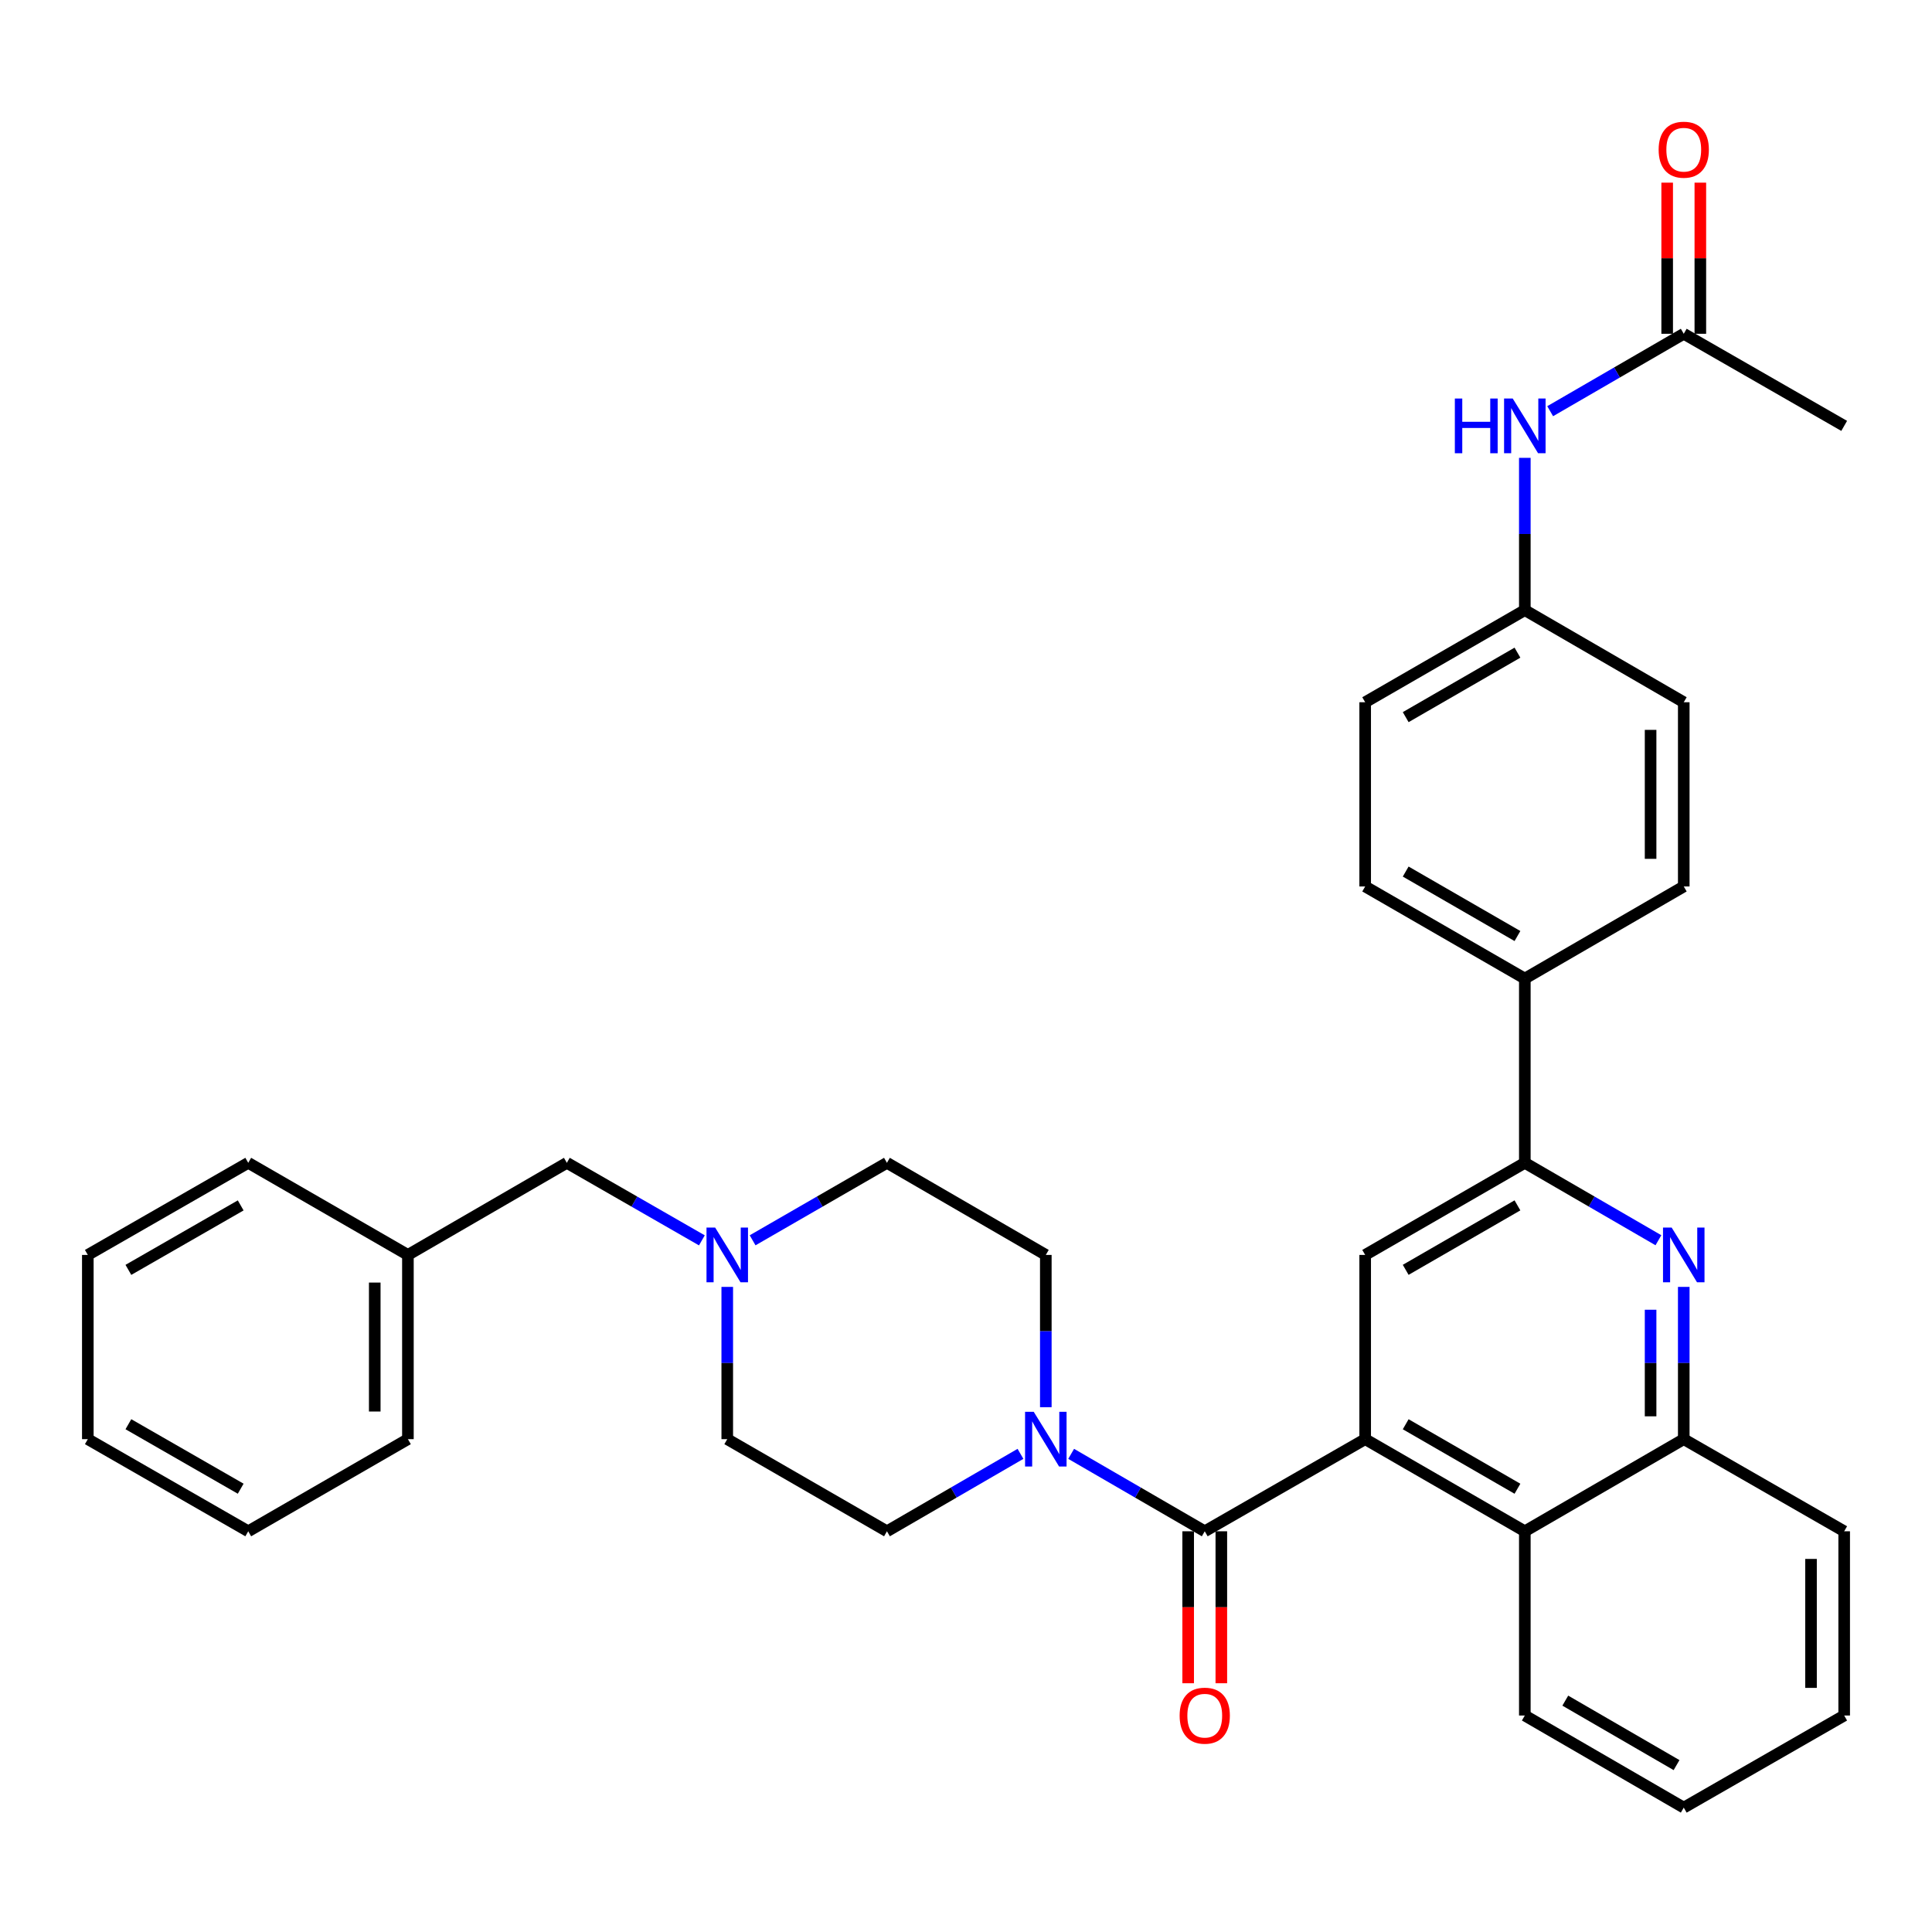 <?xml version='1.0' encoding='iso-8859-1'?>
<svg version='1.1' baseProfile='full'
              xmlns='http://www.w3.org/2000/svg'
                      xmlns:rdkit='http://www.rdkit.org/xml'
                      xmlns:xlink='http://www.w3.org/1999/xlink'
                  xml:space='preserve'
width='1000px' height='1000px' viewBox='0 0 1000 1000'>
<!-- END OF HEADER -->
<rect style='opacity:1.0;fill:#FFFFFF;stroke:none' width='1000' height='1000' x='0' y='0'> </rect>
<path class='bond-0' d='M 706.612,744.906 L 623.576,792.59' style='fill:none;fill-rule:evenodd;stroke:#000000;stroke-width:6px;stroke-linecap:butt;stroke-linejoin:miter;stroke-opacity:1' />
<path class='bond-4' d='M 706.612,744.906 L 706.612,649.549' style='fill:none;fill-rule:evenodd;stroke:#000000;stroke-width:6px;stroke-linecap:butt;stroke-linejoin:miter;stroke-opacity:1' />
<path class='bond-5' d='M 706.612,744.906 L 789.247,792.59' style='fill:none;fill-rule:evenodd;stroke:#000000;stroke-width:6px;stroke-linecap:butt;stroke-linejoin:miter;stroke-opacity:1' />
<path class='bond-5' d='M 727.586,737.191 L 785.431,770.569' style='fill:none;fill-rule:evenodd;stroke:#000000;stroke-width:6px;stroke-linecap:butt;stroke-linejoin:miter;stroke-opacity:1' />
<path class='bond-2' d='M 623.576,792.59 L 589.003,772.55' style='fill:none;fill-rule:evenodd;stroke:#000000;stroke-width:6px;stroke-linecap:butt;stroke-linejoin:miter;stroke-opacity:1' />
<path class='bond-2' d='M 589.003,772.55 L 554.43,752.51' style='fill:none;fill-rule:evenodd;stroke:#0000FF;stroke-width:6px;stroke-linecap:butt;stroke-linejoin:miter;stroke-opacity:1' />
<path class='bond-10' d='M 614.993,792.59 L 614.993,831.916' style='fill:none;fill-rule:evenodd;stroke:#000000;stroke-width:6px;stroke-linecap:butt;stroke-linejoin:miter;stroke-opacity:1' />
<path class='bond-10' d='M 614.993,831.916 L 614.993,871.243' style='fill:none;fill-rule:evenodd;stroke:#FF0000;stroke-width:6px;stroke-linecap:butt;stroke-linejoin:miter;stroke-opacity:1' />
<path class='bond-10' d='M 632.159,792.59 L 632.159,831.916' style='fill:none;fill-rule:evenodd;stroke:#000000;stroke-width:6px;stroke-linecap:butt;stroke-linejoin:miter;stroke-opacity:1' />
<path class='bond-10' d='M 632.159,831.916 L 632.159,871.243' style='fill:none;fill-rule:evenodd;stroke:#FF0000;stroke-width:6px;stroke-linecap:butt;stroke-linejoin:miter;stroke-opacity:1' />
<path class='bond-1' d='M 871.51,666.093 L 871.51,705.5' style='fill:none;fill-rule:evenodd;stroke:#0000FF;stroke-width:6px;stroke-linecap:butt;stroke-linejoin:miter;stroke-opacity:1' />
<path class='bond-1' d='M 871.51,705.5 L 871.51,744.906' style='fill:none;fill-rule:evenodd;stroke:#000000;stroke-width:6px;stroke-linecap:butt;stroke-linejoin:miter;stroke-opacity:1' />
<path class='bond-1' d='M 854.344,677.915 L 854.344,705.5' style='fill:none;fill-rule:evenodd;stroke:#0000FF;stroke-width:6px;stroke-linecap:butt;stroke-linejoin:miter;stroke-opacity:1' />
<path class='bond-1' d='M 854.344,705.5 L 854.344,733.084' style='fill:none;fill-rule:evenodd;stroke:#000000;stroke-width:6px;stroke-linecap:butt;stroke-linejoin:miter;stroke-opacity:1' />
<path class='bond-34' d='M 858.393,641.948 L 823.82,621.912' style='fill:none;fill-rule:evenodd;stroke:#0000FF;stroke-width:6px;stroke-linecap:butt;stroke-linejoin:miter;stroke-opacity:1' />
<path class='bond-34' d='M 823.82,621.912 L 789.247,601.876' style='fill:none;fill-rule:evenodd;stroke:#000000;stroke-width:6px;stroke-linecap:butt;stroke-linejoin:miter;stroke-opacity:1' />
<path class='bond-12' d='M 541.313,728.362 L 541.313,688.956' style='fill:none;fill-rule:evenodd;stroke:#0000FF;stroke-width:6px;stroke-linecap:butt;stroke-linejoin:miter;stroke-opacity:1' />
<path class='bond-12' d='M 541.313,688.956 L 541.313,649.549' style='fill:none;fill-rule:evenodd;stroke:#000000;stroke-width:6px;stroke-linecap:butt;stroke-linejoin:miter;stroke-opacity:1' />
<path class='bond-13' d='M 528.197,752.513 L 493.642,772.551' style='fill:none;fill-rule:evenodd;stroke:#0000FF;stroke-width:6px;stroke-linecap:butt;stroke-linejoin:miter;stroke-opacity:1' />
<path class='bond-13' d='M 493.642,772.551 L 459.088,792.59' style='fill:none;fill-rule:evenodd;stroke:#000000;stroke-width:6px;stroke-linecap:butt;stroke-linejoin:miter;stroke-opacity:1' />
<path class='bond-3' d='M 789.247,601.876 L 706.612,649.549' style='fill:none;fill-rule:evenodd;stroke:#000000;stroke-width:6px;stroke-linecap:butt;stroke-linejoin:miter;stroke-opacity:1' />
<path class='bond-3' d='M 785.43,623.896 L 727.585,657.267' style='fill:none;fill-rule:evenodd;stroke:#000000;stroke-width:6px;stroke-linecap:butt;stroke-linejoin:miter;stroke-opacity:1' />
<path class='bond-9' d='M 789.247,601.876 L 789.247,506.509' style='fill:none;fill-rule:evenodd;stroke:#000000;stroke-width:6px;stroke-linecap:butt;stroke-linejoin:miter;stroke-opacity:1' />
<path class='bond-6' d='M 789.247,792.59 L 871.51,744.906' style='fill:none;fill-rule:evenodd;stroke:#000000;stroke-width:6px;stroke-linecap:butt;stroke-linejoin:miter;stroke-opacity:1' />
<path class='bond-24' d='M 789.247,792.59 L 789.247,887.947' style='fill:none;fill-rule:evenodd;stroke:#000000;stroke-width:6px;stroke-linecap:butt;stroke-linejoin:miter;stroke-opacity:1' />
<path class='bond-25' d='M 871.51,744.906 L 954.545,792.59' style='fill:none;fill-rule:evenodd;stroke:#000000;stroke-width:6px;stroke-linecap:butt;stroke-linejoin:miter;stroke-opacity:1' />
<path class='bond-7' d='M 376.424,666.093 L 376.424,705.5' style='fill:none;fill-rule:evenodd;stroke:#0000FF;stroke-width:6px;stroke-linecap:butt;stroke-linejoin:miter;stroke-opacity:1' />
<path class='bond-7' d='M 376.424,705.5 L 376.424,744.906' style='fill:none;fill-rule:evenodd;stroke:#000000;stroke-width:6px;stroke-linecap:butt;stroke-linejoin:miter;stroke-opacity:1' />
<path class='bond-15' d='M 363.29,642.009 L 328.339,621.942' style='fill:none;fill-rule:evenodd;stroke:#0000FF;stroke-width:6px;stroke-linecap:butt;stroke-linejoin:miter;stroke-opacity:1' />
<path class='bond-15' d='M 328.339,621.942 L 293.388,601.876' style='fill:none;fill-rule:evenodd;stroke:#000000;stroke-width:6px;stroke-linecap:butt;stroke-linejoin:miter;stroke-opacity:1' />
<path class='bond-36' d='M 389.55,641.98 L 424.319,621.928' style='fill:none;fill-rule:evenodd;stroke:#0000FF;stroke-width:6px;stroke-linecap:butt;stroke-linejoin:miter;stroke-opacity:1' />
<path class='bond-36' d='M 424.319,621.928 L 459.088,601.876' style='fill:none;fill-rule:evenodd;stroke:#000000;stroke-width:6px;stroke-linecap:butt;stroke-linejoin:miter;stroke-opacity:1' />
<path class='bond-8' d='M 871.51,172.764 L 836.937,192.8' style='fill:none;fill-rule:evenodd;stroke:#000000;stroke-width:6px;stroke-linecap:butt;stroke-linejoin:miter;stroke-opacity:1' />
<path class='bond-8' d='M 836.937,192.8 L 802.364,212.836' style='fill:none;fill-rule:evenodd;stroke:#0000FF;stroke-width:6px;stroke-linecap:butt;stroke-linejoin:miter;stroke-opacity:1' />
<path class='bond-14' d='M 880.093,172.764 L 880.093,133.653' style='fill:none;fill-rule:evenodd;stroke:#000000;stroke-width:6px;stroke-linecap:butt;stroke-linejoin:miter;stroke-opacity:1' />
<path class='bond-14' d='M 880.093,133.653 L 880.093,94.542' style='fill:none;fill-rule:evenodd;stroke:#FF0000;stroke-width:6px;stroke-linecap:butt;stroke-linejoin:miter;stroke-opacity:1' />
<path class='bond-14' d='M 862.927,172.764 L 862.927,133.653' style='fill:none;fill-rule:evenodd;stroke:#000000;stroke-width:6px;stroke-linecap:butt;stroke-linejoin:miter;stroke-opacity:1' />
<path class='bond-14' d='M 862.927,133.653 L 862.927,94.542' style='fill:none;fill-rule:evenodd;stroke:#FF0000;stroke-width:6px;stroke-linecap:butt;stroke-linejoin:miter;stroke-opacity:1' />
<path class='bond-26' d='M 871.51,172.764 L 954.545,220.438' style='fill:none;fill-rule:evenodd;stroke:#000000;stroke-width:6px;stroke-linecap:butt;stroke-linejoin:miter;stroke-opacity:1' />
<path class='bond-16' d='M 789.247,506.509 L 706.612,458.835' style='fill:none;fill-rule:evenodd;stroke:#000000;stroke-width:6px;stroke-linecap:butt;stroke-linejoin:miter;stroke-opacity:1' />
<path class='bond-16' d='M 785.43,484.489 L 727.585,451.117' style='fill:none;fill-rule:evenodd;stroke:#000000;stroke-width:6px;stroke-linecap:butt;stroke-linejoin:miter;stroke-opacity:1' />
<path class='bond-17' d='M 789.247,506.509 L 871.51,458.835' style='fill:none;fill-rule:evenodd;stroke:#000000;stroke-width:6px;stroke-linecap:butt;stroke-linejoin:miter;stroke-opacity:1' />
<path class='bond-11' d='M 789.247,236.982 L 789.247,276.389' style='fill:none;fill-rule:evenodd;stroke:#0000FF;stroke-width:6px;stroke-linecap:butt;stroke-linejoin:miter;stroke-opacity:1' />
<path class='bond-11' d='M 789.247,276.389 L 789.247,315.795' style='fill:none;fill-rule:evenodd;stroke:#000000;stroke-width:6px;stroke-linecap:butt;stroke-linejoin:miter;stroke-opacity:1' />
<path class='bond-19' d='M 541.313,649.549 L 459.088,601.876' style='fill:none;fill-rule:evenodd;stroke:#000000;stroke-width:6px;stroke-linecap:butt;stroke-linejoin:miter;stroke-opacity:1' />
<path class='bond-18' d='M 459.088,792.59 L 376.424,744.906' style='fill:none;fill-rule:evenodd;stroke:#000000;stroke-width:6px;stroke-linecap:butt;stroke-linejoin:miter;stroke-opacity:1' />
<path class='bond-23' d='M 293.388,601.876 L 211.135,649.549' style='fill:none;fill-rule:evenodd;stroke:#000000;stroke-width:6px;stroke-linecap:butt;stroke-linejoin:miter;stroke-opacity:1' />
<path class='bond-22' d='M 706.612,458.835 L 706.612,363.478' style='fill:none;fill-rule:evenodd;stroke:#000000;stroke-width:6px;stroke-linecap:butt;stroke-linejoin:miter;stroke-opacity:1' />
<path class='bond-21' d='M 871.51,458.835 L 871.51,363.478' style='fill:none;fill-rule:evenodd;stroke:#000000;stroke-width:6px;stroke-linecap:butt;stroke-linejoin:miter;stroke-opacity:1' />
<path class='bond-21' d='M 854.344,444.532 L 854.344,377.782' style='fill:none;fill-rule:evenodd;stroke:#000000;stroke-width:6px;stroke-linecap:butt;stroke-linejoin:miter;stroke-opacity:1' />
<path class='bond-20' d='M 789.247,315.795 L 871.51,363.478' style='fill:none;fill-rule:evenodd;stroke:#000000;stroke-width:6px;stroke-linecap:butt;stroke-linejoin:miter;stroke-opacity:1' />
<path class='bond-37' d='M 789.247,315.795 L 706.612,363.478' style='fill:none;fill-rule:evenodd;stroke:#000000;stroke-width:6px;stroke-linecap:butt;stroke-linejoin:miter;stroke-opacity:1' />
<path class='bond-37' d='M 785.431,337.816 L 727.586,371.194' style='fill:none;fill-rule:evenodd;stroke:#000000;stroke-width:6px;stroke-linecap:butt;stroke-linejoin:miter;stroke-opacity:1' />
<path class='bond-27' d='M 211.135,649.549 L 211.135,744.906' style='fill:none;fill-rule:evenodd;stroke:#000000;stroke-width:6px;stroke-linecap:butt;stroke-linejoin:miter;stroke-opacity:1' />
<path class='bond-27' d='M 193.969,663.853 L 193.969,730.603' style='fill:none;fill-rule:evenodd;stroke:#000000;stroke-width:6px;stroke-linecap:butt;stroke-linejoin:miter;stroke-opacity:1' />
<path class='bond-28' d='M 211.135,649.549 L 128.49,601.876' style='fill:none;fill-rule:evenodd;stroke:#000000;stroke-width:6px;stroke-linecap:butt;stroke-linejoin:miter;stroke-opacity:1' />
<path class='bond-29' d='M 789.247,887.947 L 871.51,935.62' style='fill:none;fill-rule:evenodd;stroke:#000000;stroke-width:6px;stroke-linecap:butt;stroke-linejoin:miter;stroke-opacity:1' />
<path class='bond-29' d='M 810.193,880.245 L 867.778,913.617' style='fill:none;fill-rule:evenodd;stroke:#000000;stroke-width:6px;stroke-linecap:butt;stroke-linejoin:miter;stroke-opacity:1' />
<path class='bond-35' d='M 954.545,792.59 L 954.545,887.947' style='fill:none;fill-rule:evenodd;stroke:#000000;stroke-width:6px;stroke-linecap:butt;stroke-linejoin:miter;stroke-opacity:1' />
<path class='bond-35' d='M 937.379,806.893 L 937.379,873.643' style='fill:none;fill-rule:evenodd;stroke:#000000;stroke-width:6px;stroke-linecap:butt;stroke-linejoin:miter;stroke-opacity:1' />
<path class='bond-31' d='M 211.135,744.906 L 128.49,792.59' style='fill:none;fill-rule:evenodd;stroke:#000000;stroke-width:6px;stroke-linecap:butt;stroke-linejoin:miter;stroke-opacity:1' />
<path class='bond-32' d='M 128.49,601.876 L 45.455,649.549' style='fill:none;fill-rule:evenodd;stroke:#000000;stroke-width:6px;stroke-linecap:butt;stroke-linejoin:miter;stroke-opacity:1' />
<path class='bond-32' d='M 124.582,623.914 L 66.457,657.285' style='fill:none;fill-rule:evenodd;stroke:#000000;stroke-width:6px;stroke-linecap:butt;stroke-linejoin:miter;stroke-opacity:1' />
<path class='bond-30' d='M 871.51,935.62 L 954.545,887.947' style='fill:none;fill-rule:evenodd;stroke:#000000;stroke-width:6px;stroke-linecap:butt;stroke-linejoin:miter;stroke-opacity:1' />
<path class='bond-38' d='M 128.49,792.59 L 45.455,744.906' style='fill:none;fill-rule:evenodd;stroke:#000000;stroke-width:6px;stroke-linecap:butt;stroke-linejoin:miter;stroke-opacity:1' />
<path class='bond-38' d='M 124.583,770.551 L 66.458,737.173' style='fill:none;fill-rule:evenodd;stroke:#000000;stroke-width:6px;stroke-linecap:butt;stroke-linejoin:miter;stroke-opacity:1' />
<path class='bond-33' d='M 45.455,649.549 L 45.455,744.906' style='fill:none;fill-rule:evenodd;stroke:#000000;stroke-width:6px;stroke-linecap:butt;stroke-linejoin:miter;stroke-opacity:1' />
<path  class='atom-2' d='M 865.25 635.389
L 874.53 650.389
Q 875.45 651.869, 876.93 654.549
Q 878.41 657.229, 878.49 657.389
L 878.49 635.389
L 882.25 635.389
L 882.25 663.709
L 878.37 663.709
L 868.41 647.309
Q 867.25 645.389, 866.01 643.189
Q 864.81 640.989, 864.45 640.309
L 864.45 663.709
L 860.77 663.709
L 860.77 635.389
L 865.25 635.389
' fill='#0000FF'/>
<path  class='atom-3' d='M 535.053 730.746
L 544.333 745.746
Q 545.253 747.226, 546.733 749.906
Q 548.213 752.586, 548.293 752.746
L 548.293 730.746
L 552.053 730.746
L 552.053 759.066
L 548.173 759.066
L 538.213 742.666
Q 537.053 740.746, 535.813 738.546
Q 534.613 736.346, 534.253 735.666
L 534.253 759.066
L 530.573 759.066
L 530.573 730.746
L 535.053 730.746
' fill='#0000FF'/>
<path  class='atom-8' d='M 370.164 635.389
L 379.444 650.389
Q 380.364 651.869, 381.844 654.549
Q 383.324 657.229, 383.404 657.389
L 383.404 635.389
L 387.164 635.389
L 387.164 663.709
L 383.284 663.709
L 373.324 647.309
Q 372.164 645.389, 370.924 643.189
Q 369.724 640.989, 369.364 640.309
L 369.364 663.709
L 365.684 663.709
L 365.684 635.389
L 370.164 635.389
' fill='#0000FF'/>
<path  class='atom-11' d='M 610.576 888.027
Q 610.576 881.227, 613.936 877.427
Q 617.296 873.627, 623.576 873.627
Q 629.856 873.627, 633.216 877.427
Q 636.576 881.227, 636.576 888.027
Q 636.576 894.907, 633.176 898.827
Q 629.776 902.707, 623.576 902.707
Q 617.336 902.707, 613.936 898.827
Q 610.576 894.947, 610.576 888.027
M 623.576 899.507
Q 627.896 899.507, 630.216 896.627
Q 632.576 893.707, 632.576 888.027
Q 632.576 882.467, 630.216 879.667
Q 627.896 876.827, 623.576 876.827
Q 619.256 876.827, 616.896 879.627
Q 614.576 882.427, 614.576 888.027
Q 614.576 893.747, 616.896 896.627
Q 619.256 899.507, 623.576 899.507
' fill='#FF0000'/>
<path  class='atom-12' d='M 753.027 206.278
L 756.867 206.278
L 756.867 218.318
L 771.347 218.318
L 771.347 206.278
L 775.187 206.278
L 775.187 234.598
L 771.347 234.598
L 771.347 221.518
L 756.867 221.518
L 756.867 234.598
L 753.027 234.598
L 753.027 206.278
' fill='#0000FF'/>
<path  class='atom-12' d='M 782.987 206.278
L 792.267 221.278
Q 793.187 222.758, 794.667 225.438
Q 796.147 228.118, 796.227 228.278
L 796.227 206.278
L 799.987 206.278
L 799.987 234.598
L 796.107 234.598
L 786.147 218.198
Q 784.987 216.278, 783.747 214.078
Q 782.547 211.878, 782.187 211.198
L 782.187 234.598
L 778.507 234.598
L 778.507 206.278
L 782.987 206.278
' fill='#0000FF'/>
<path  class='atom-15' d='M 858.51 77.478
Q 858.51 70.678, 861.87 66.878
Q 865.23 63.078, 871.51 63.078
Q 877.79 63.078, 881.15 66.878
Q 884.51 70.678, 884.51 77.478
Q 884.51 84.358, 881.11 88.278
Q 877.71 92.158, 871.51 92.158
Q 865.27 92.158, 861.87 88.278
Q 858.51 84.398, 858.51 77.478
M 871.51 88.958
Q 875.83 88.958, 878.15 86.078
Q 880.51 83.158, 880.51 77.478
Q 880.51 71.918, 878.15 69.118
Q 875.83 66.278, 871.51 66.278
Q 867.19 66.278, 864.83 69.078
Q 862.51 71.878, 862.51 77.478
Q 862.51 83.198, 864.83 86.078
Q 867.19 88.958, 871.51 88.958
' fill='#FF0000'/>
</svg>
